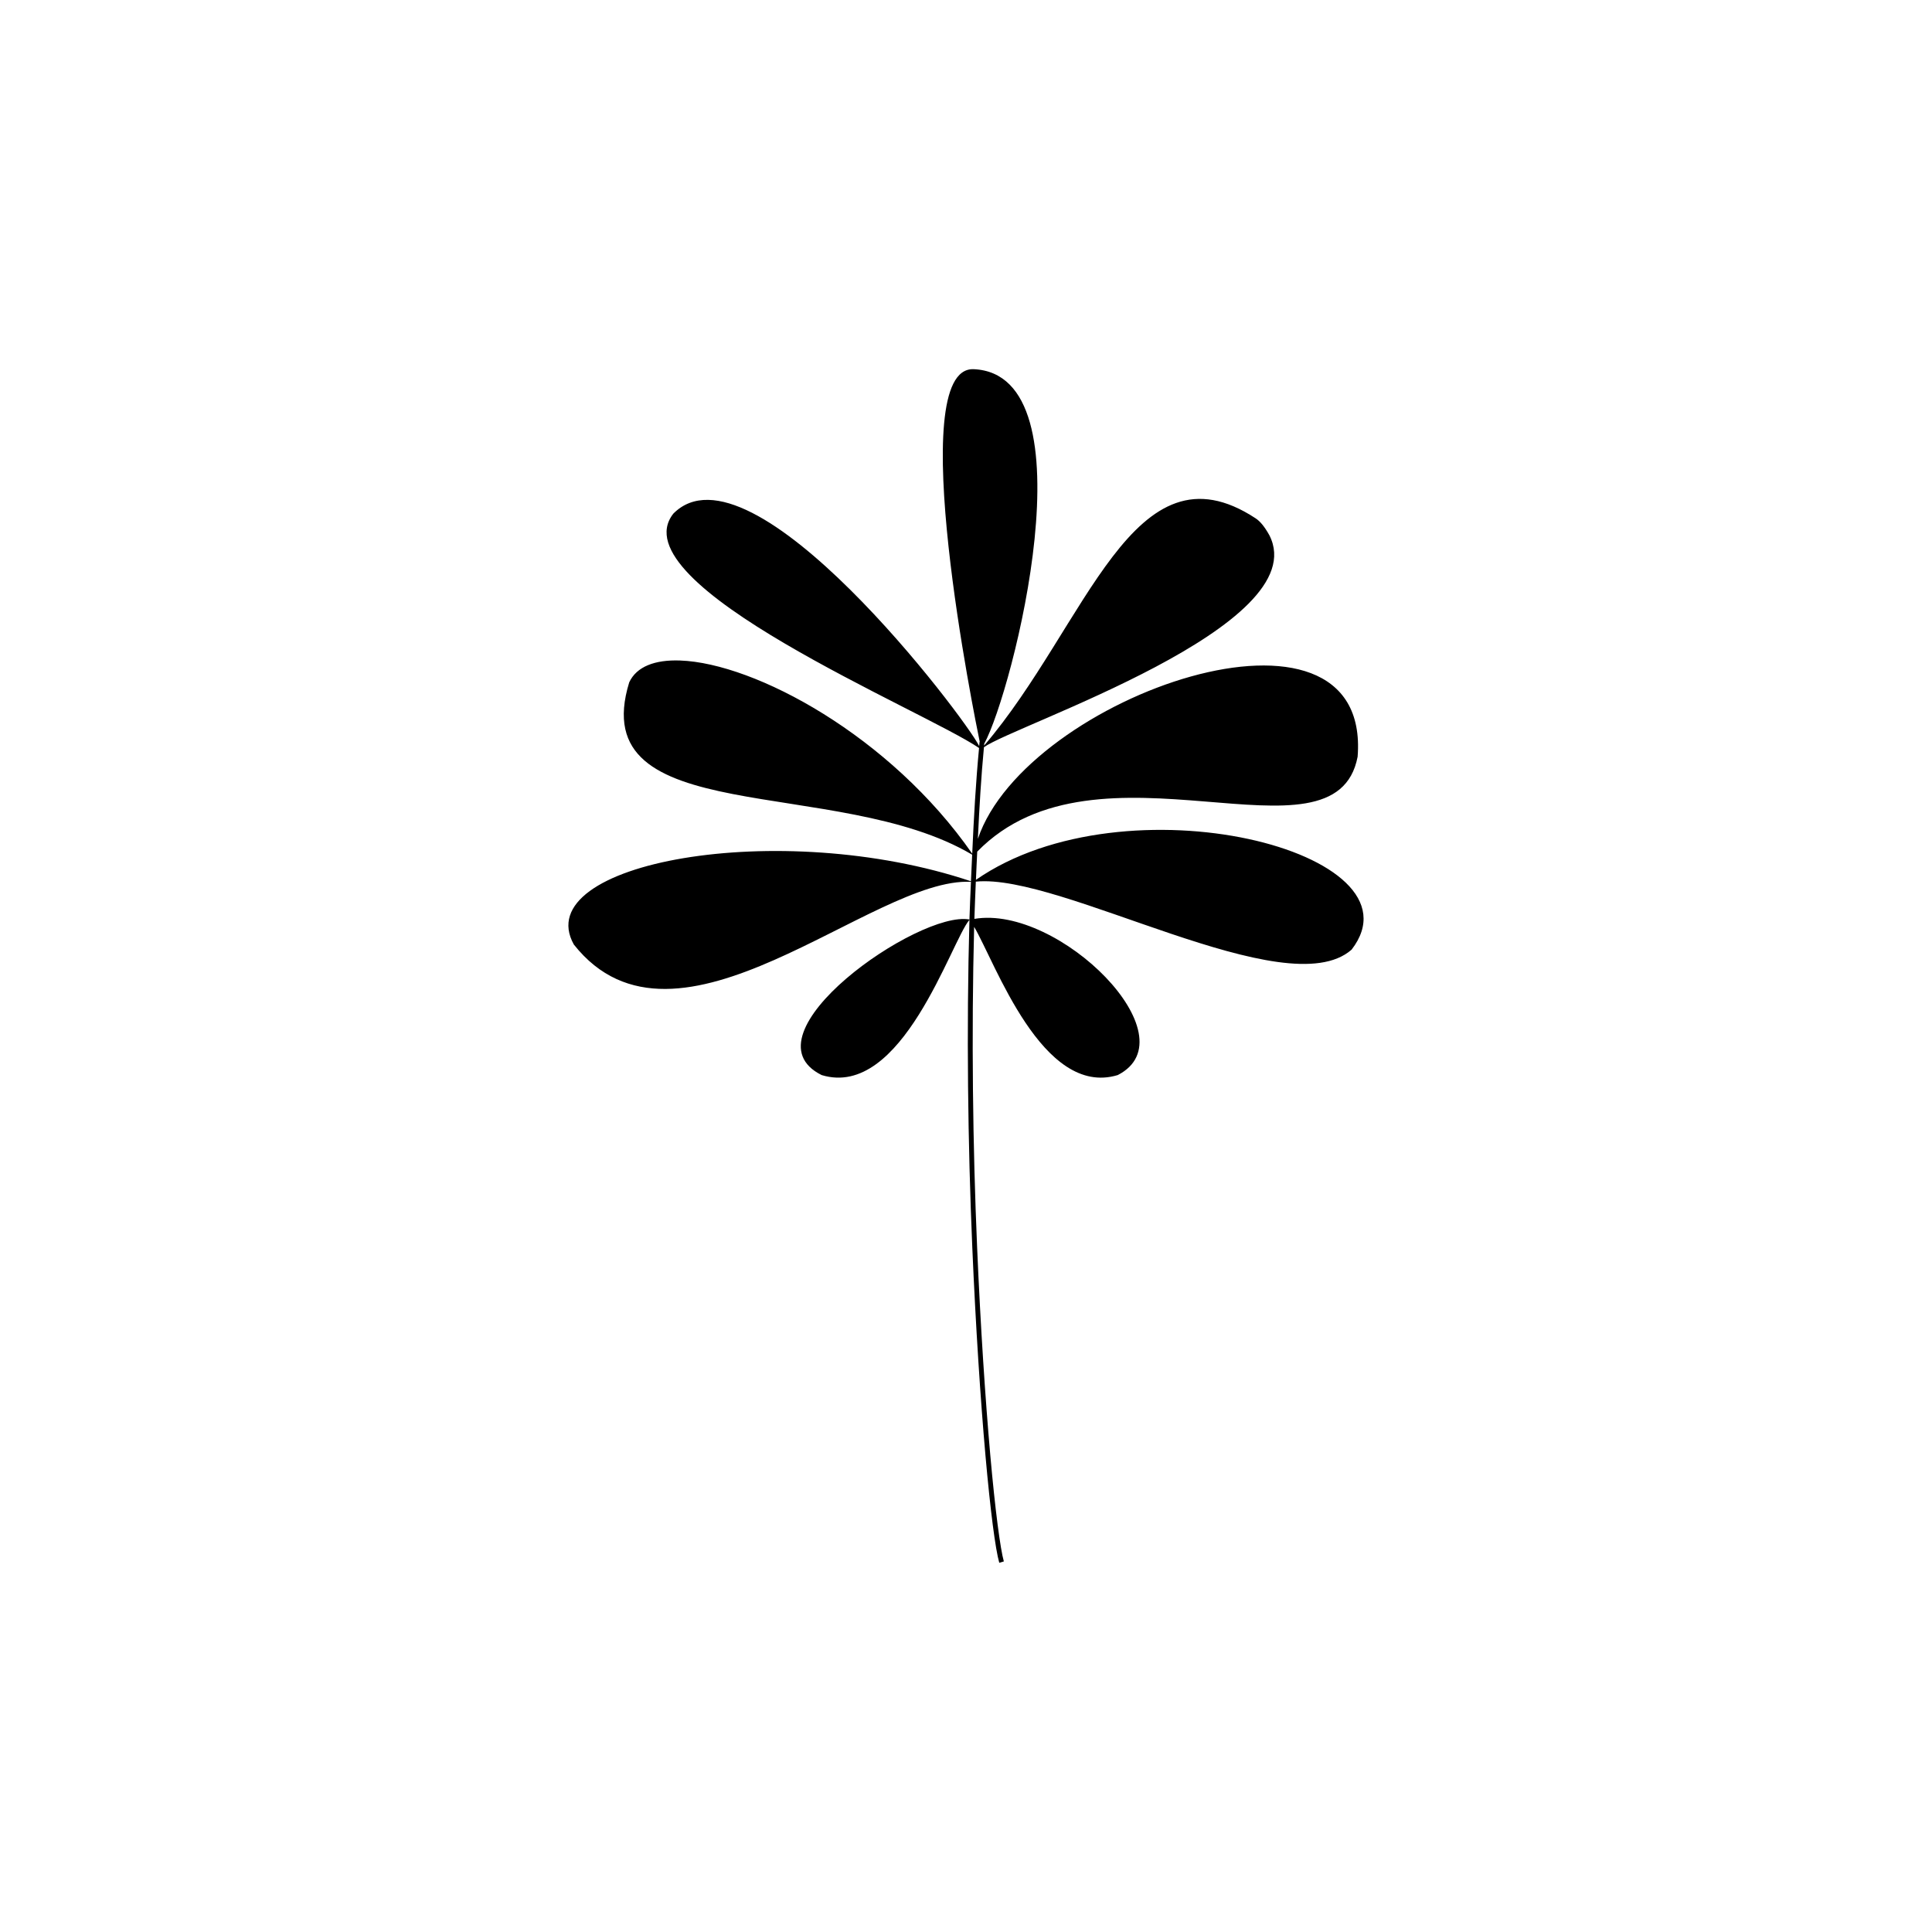<?xml version="1.0" encoding="UTF-8"?>
<!-- The Best Svg Icon site in the world: iconSvg.co, Visit us! https://iconsvg.co -->
<svg fill="#000000" width="800px" height="800px" version="1.1" viewBox="144 144 512 512" xmlns="http://www.w3.org/2000/svg">
 <path d="m401.99 241.84c-18.68-0.668 0.473 93.059 1.66 98.801h-0.062c-0.035 0.344-0.059 0.73-0.094 1.078-3.719-7.527-60.414-82.457-81.059-61.594-14.773 18.863 66.438 52.145 81.027 62.102-0.844 8.859-1.391 18.328-1.812 28.012-21.699-31.195-57.523-50.492-77.414-51.199-6.664-0.238-11.535 1.598-13.484 5.781-12.113 39.309 55.031 24.426 90.883 45.68-0.102 2.359-0.234 4.66-0.324 7.043-50.613-16.965-117.36-4.953-105.24 16.758 27.27 34.539 79.184-18.023 105.24-16.605-0.125 3.344-0.305 6.598-0.398 9.977-13.367-2.492-60.691 30.551-39.16 41.234 21.328 6.465 34.262-35.41 39.16-41.145-0.816 29.113-0.414 59.574 0.754 86.762 0.914 21.266 2.188 40.441 3.488 55.152 1.305 14.707 2.637 24.891 3.66 28.473l1.215-0.355c-0.922-3.227-2.297-13.559-3.598-28.242-1.301-14.684-2.578-33.84-3.488-55.09-1.141-26.594-1.527-56.316-0.785-84.84 5.555 9.379 18.09 45.332 38.055 39.281 19.711-10.059-15.551-45.195-37.992-41.391 0.094-3.344 0.262-6.562 0.383-9.871 22.613-2.309 82.355 33.207 99.586 18.02 20.039-25.961-59.836-46.086-99.555-18.496 0.094-2.527 0.23-4.969 0.34-7.473 31.961-32.797 94.914 5.711 100.81-25.152 3.754-47.914-87.93-16.074-100.64 21.77 0.395-8.383 0.875-16.586 1.613-24.293 8.074-5.875 87.902-32.098 75.645-56.164-1.293-2.32-2.461-3.711-3.644-4.488-32.418-21.312-44.703 28.344-71.957 60.223 0.016-0.148 0.016-0.332 0.031-0.492 7.531-13.785 29.004-97.934-2.844-99.262z"/>
</svg>